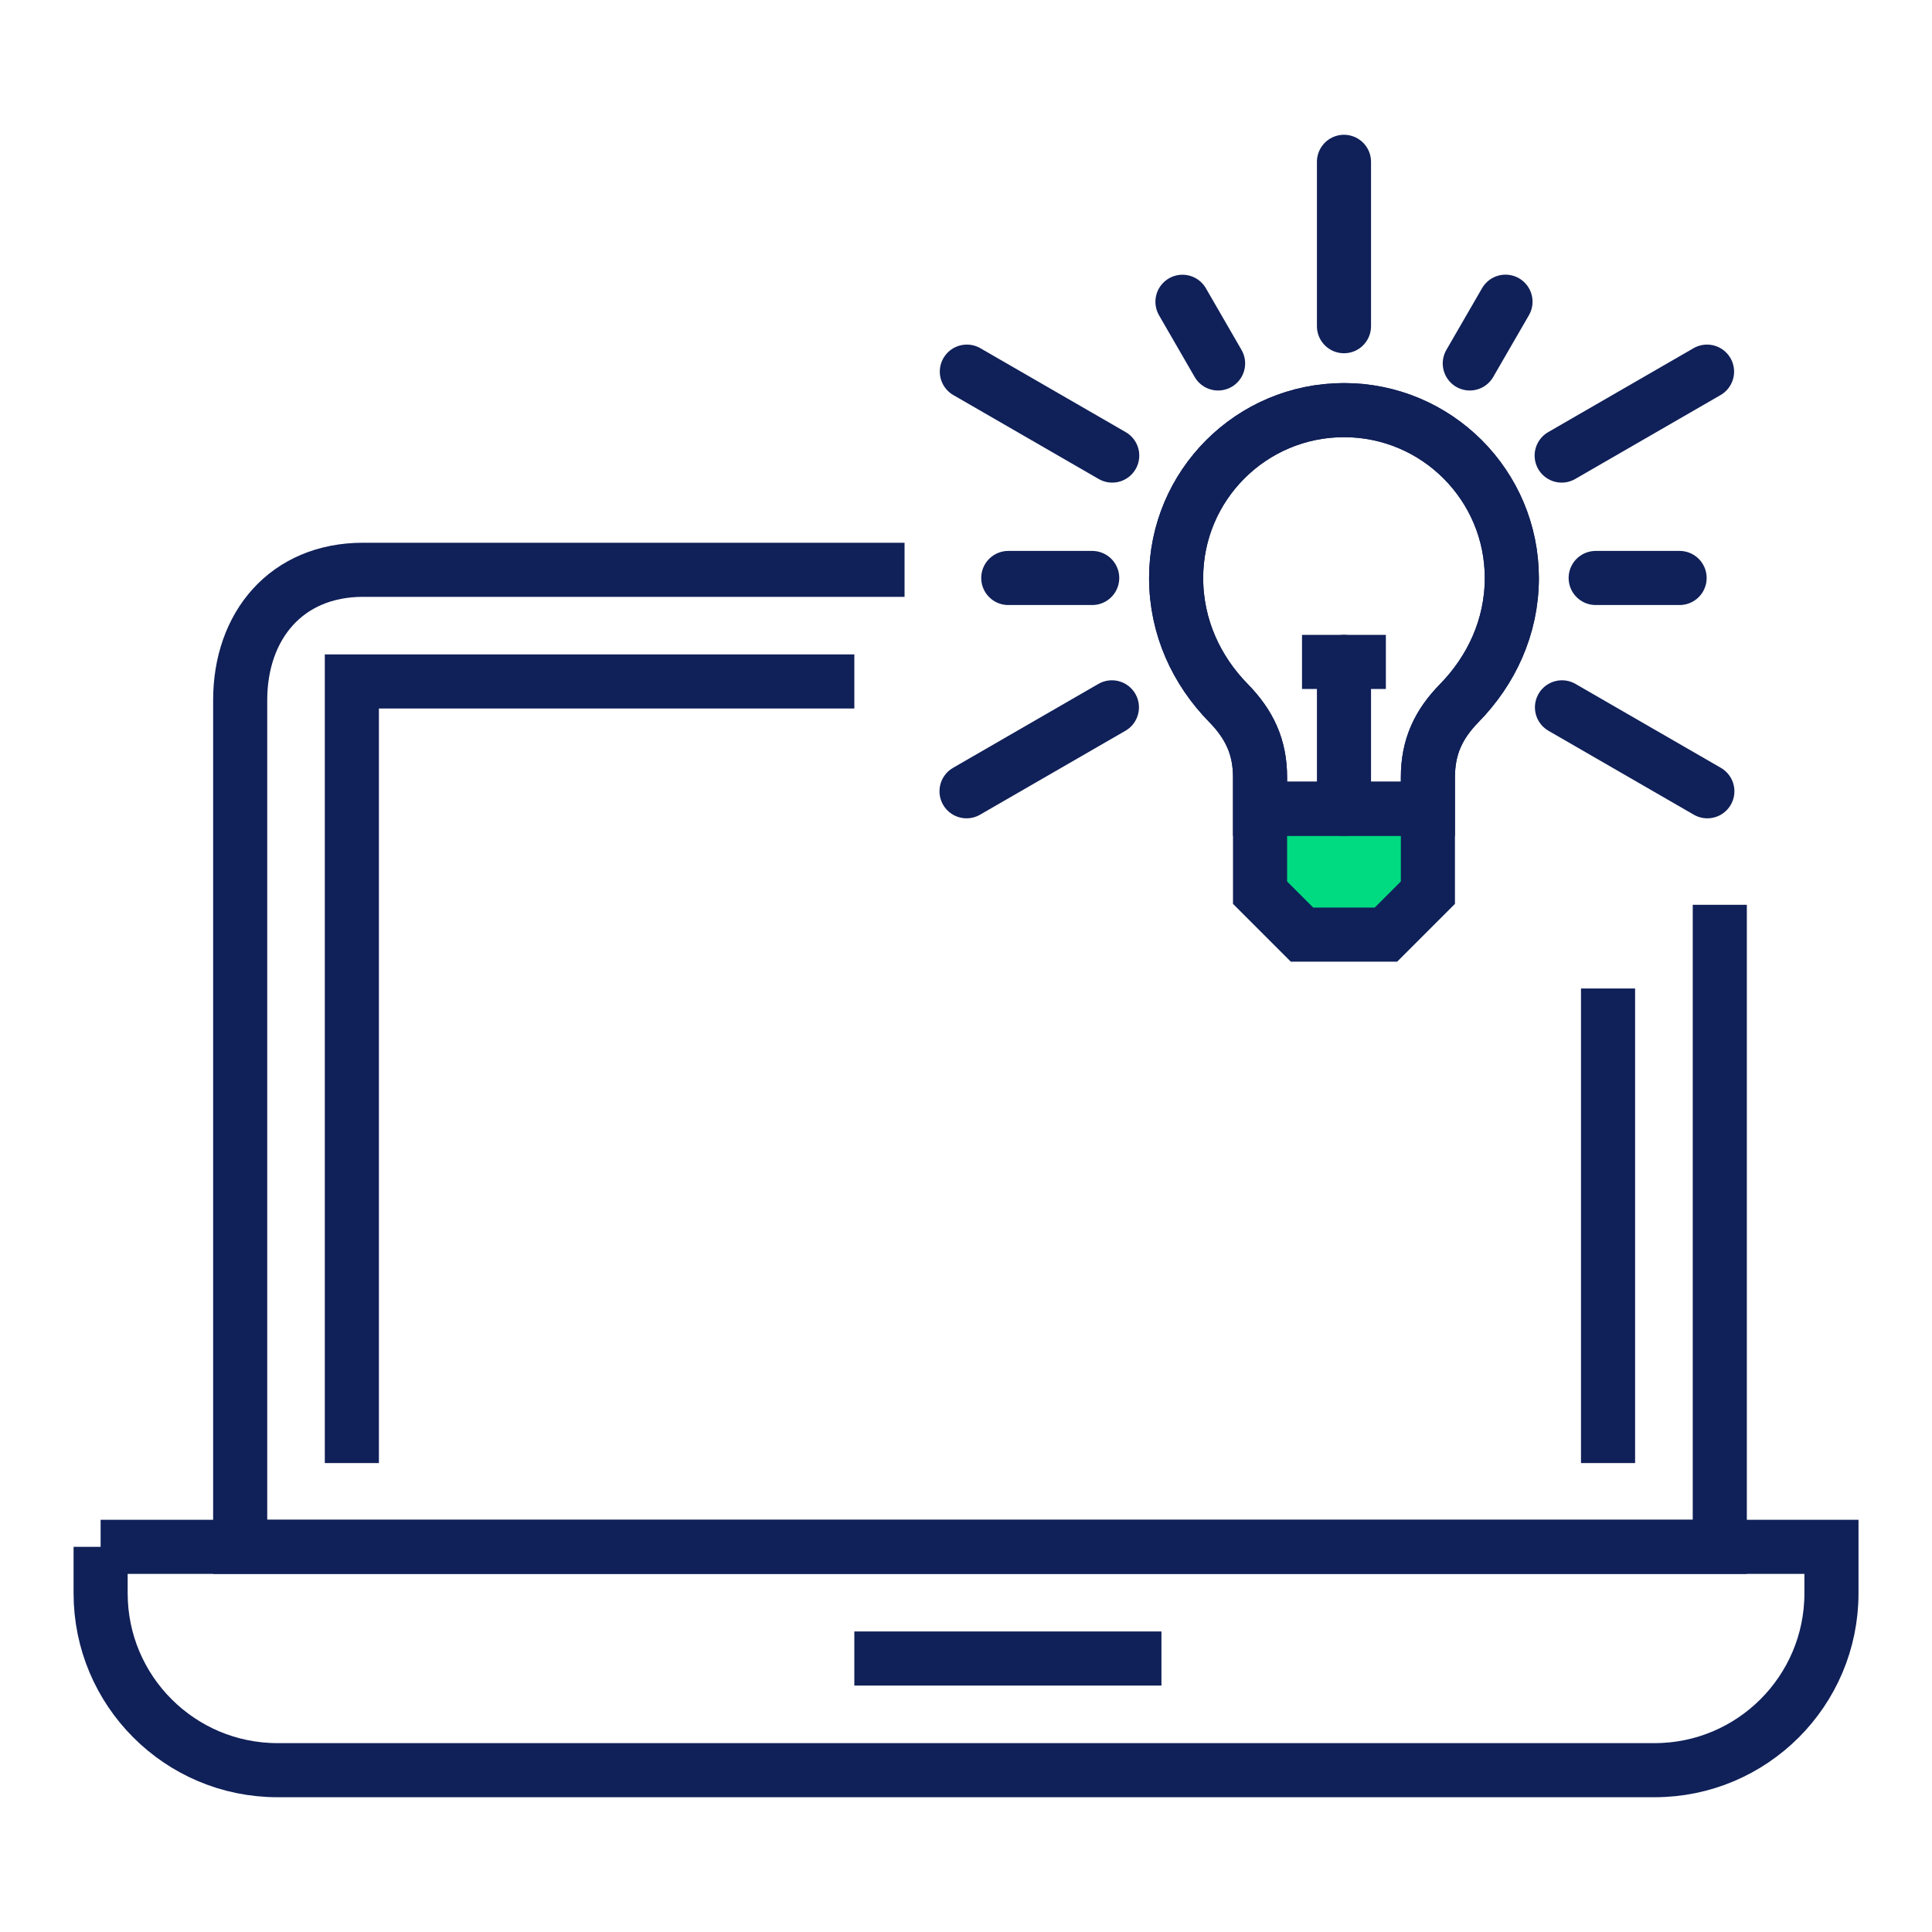<?xml version="1.0" encoding="UTF-8"?>
<svg id="Layer_1" data-name="Layer 1" xmlns="http://www.w3.org/2000/svg" viewBox="0 0 250 250">
  <defs>
    <style>
      .cls-1 {
        fill: #00da81;
        stroke-width: 0px;
      }

      .cls-2, .cls-3, .cls-4, .cls-5 {
        fill: none;
        stroke: #102058;
        stroke-width: 7px;
      }

      .cls-2, .cls-4 {
        stroke-linejoin: round;
      }

      .cls-2, .cls-5 {
        stroke-linecap: round;
      }

      .cls-3, .cls-5 {
        stroke-miterlimit: 10;
      }
    </style>
  </defs>
  <line class="cls-5" x1="173.91" y1="42.21" x2="173.91" y2="20.94"/>
  <line class="cls-5" x1="202.08" y1="58.95" x2="220.89" y2="48.09"/>
  <line class="cls-5" x1="202.12" y1="91.53" x2="220.93" y2="102.39"/>
  <line class="cls-5" x1="153.01" y1="39.05" x2="157.62" y2="47.03"/>
  <line class="cls-5" x1="217.34" y1="74.79" x2="206.48" y2="74.79"/>
  <line class="cls-5" x1="194.81" y1="39.04" x2="190.19" y2="47.03"/>
  <line class="cls-5" x1="143.92" y1="58.95" x2="125.11" y2="48.09"/>
  <line class="cls-5" x1="143.88" y1="91.53" x2="125.07" y2="102.39"/>
  <line class="cls-5" x1="130.47" y1="74.79" x2="141.33" y2="74.79"/>
  <polygon class="cls-1" points="163.05 104.65 163.05 115.51 168.48 120.94 179.33 120.94 184.76 115.51 184.76 104.65 163.05 104.65"/>
  <path class="cls-3" d="M173.91,53.07c-11.99,0-21.72,9.73-21.72,21.72,0,6.38,2.67,12,6.77,16.18,2.72,2.78,4.09,5.69,4.09,9.61v4.07h21.72v-4.07c0-3.92,1.35-6.83,4.07-9.61,4.1-4.19,6.79-9.8,6.79-16.18,0-11.99-9.73-21.72-21.72-21.72Z"/>
  <path class="cls-3" d="M173.91,53.07c-11.99,0-21.72,9.73-21.72,21.72,0,6.38,2.67,12,6.77,16.18,2.72,2.78,4.09,5.69,4.09,9.61v14.93l5.43,5.43h10.86l5.43-5.43v-14.93c0-3.92,1.35-6.83,4.07-9.61,4.1-4.19,6.79-9.8,6.79-16.18,0-11.99-9.73-21.72-21.72-21.72Z"/>
  <line class="cls-3" x1="163.05" y1="104.65" x2="184.76" y2="104.65"/>
  <line class="cls-2" x1="173.91" y1="85.65" x2="173.91" y2="104.65"/>
  <line class="cls-4" x1="168.48" y1="85.65" x2="179.33" y2="85.65"/>
  <path class="cls-3" d="M13.02,200.16h223.97v6.01c0,12.64-10.26,22.89-22.89,22.89H35.91c-12.64,0-22.89-10.26-22.89-22.89v-6.01h0Z"/>
  <line class="cls-3" x1="110.55" y1="214.61" x2="150.29" y2="214.61"/>
  <line class="cls-3" x1="208.08" y1="127.91" x2="208.08" y2="189.32"/>
  <polyline class="cls-3" points="45.53 189.32 45.53 88.18 110.55 88.18"/>
  <path class="cls-3" d="M117.05,73.73H46.99c-9.92,0-15.91,7.23-15.91,16.87v109.56h191.46v-83.08"/>
</svg>